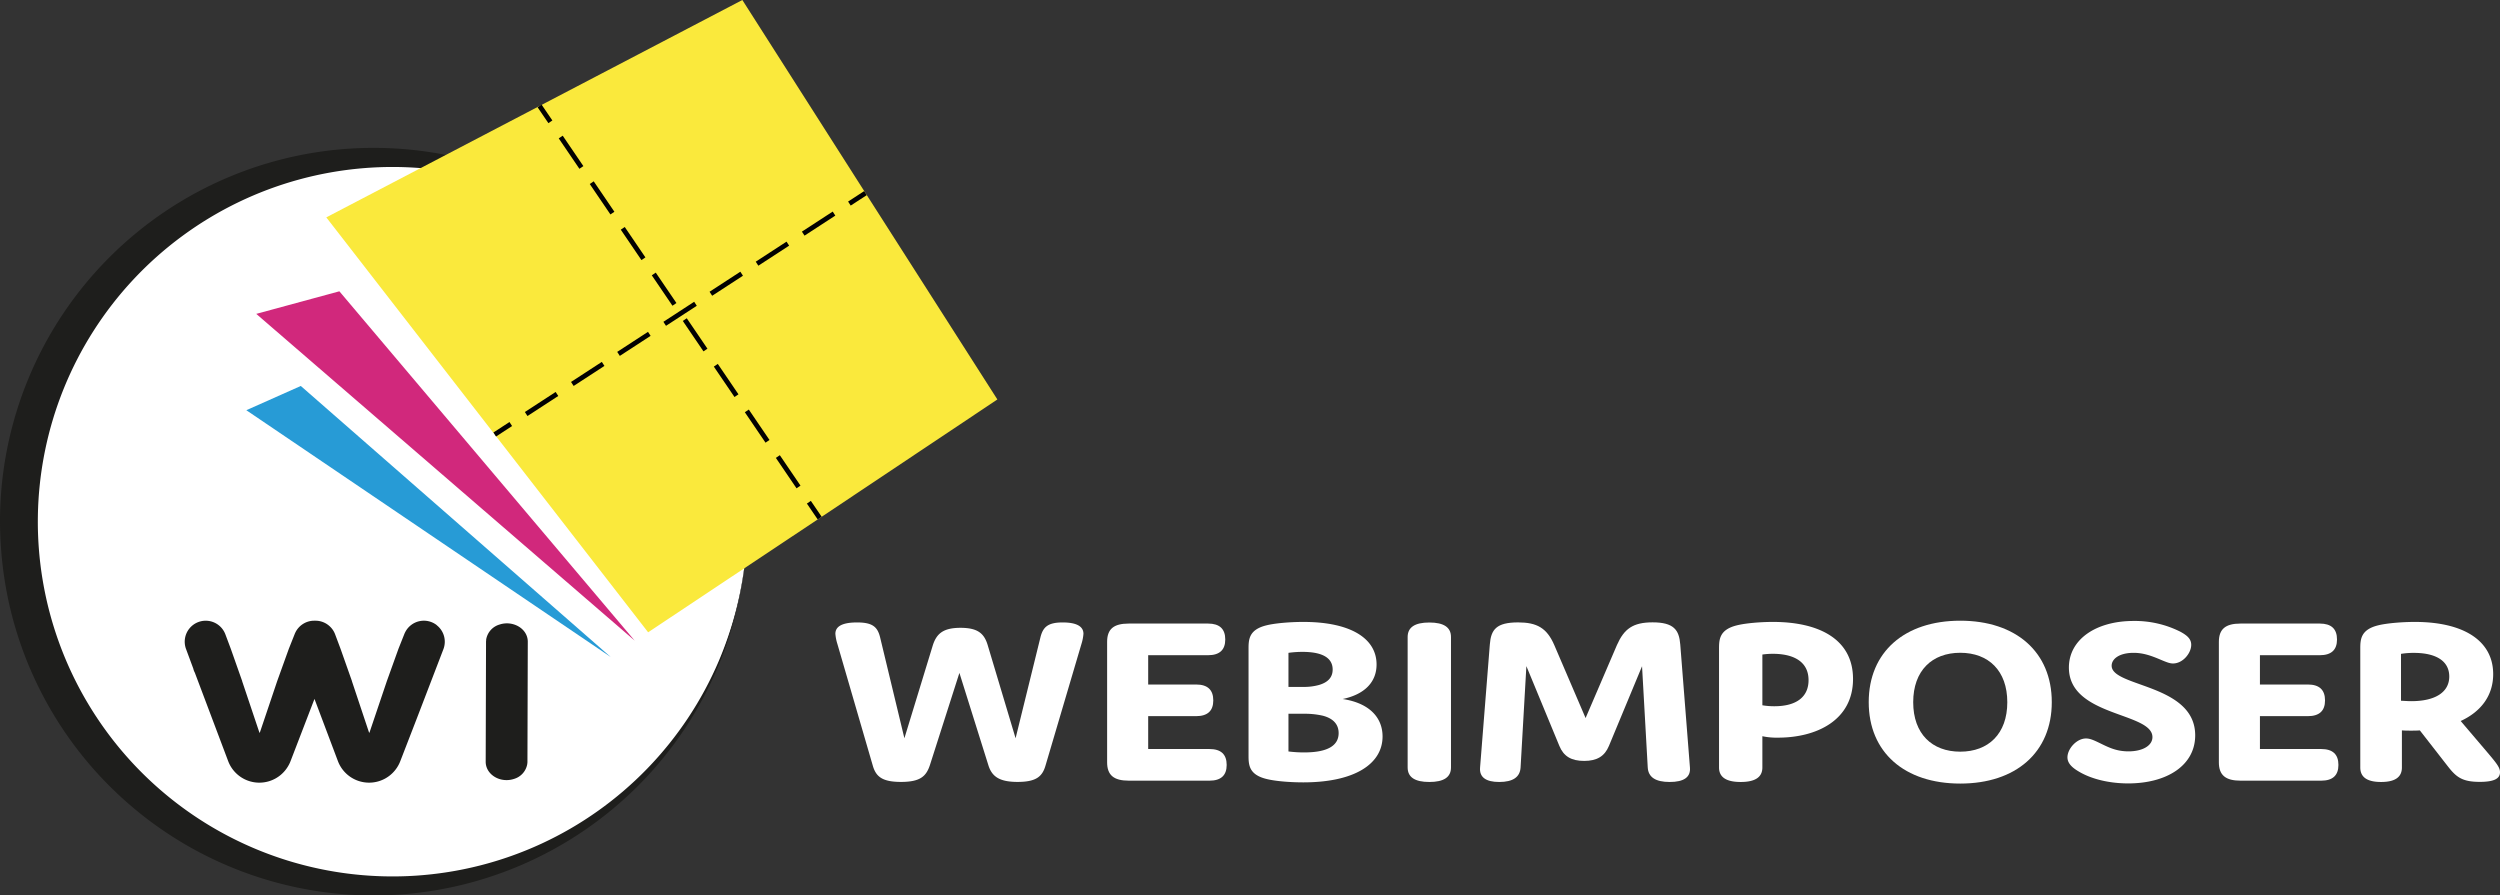 <svg xmlns="http://www.w3.org/2000/svg" xmlns:xlink="http://www.w3.org/1999/xlink" viewBox="0 0 1162.88 416.42"><rect x="0" y="0" width="1162.88" height="416.42" fill="#333333" stroke="none"/><defs><style>.cls-1,.cls-10,.cls-8,.cls-9{fill:none;}.cls-2{clip-path:url(#clip-path);}.cls-3{fill:#fff;}.cls-4{fill:#1e1e1c;}.cls-5{fill:#279bd6;}.cls-6{fill:#d1287c;}.cls-7{fill:#fae93c;}.cls-10,.cls-8,.cls-9{stroke:#010101;stroke-miterlimit:10;stroke-width:2.23px;}.cls-9{stroke-dasharray:17.09 8.54;}.cls-10{stroke-dasharray:17.11 8.56;}</style><clipPath id="clip-path" transform="translate(0)"><rect class="cls-1" width="463.93" height="416.41"/></clipPath></defs><title>webimposer_logo</title><g id="Layer_2" data-name="Layer 2"><g id="Layer_1-2" data-name="Layer 1"><g id="Artwork_61" data-name="Artwork 61"><g class="cls-2"><g class="cls-2"><path class="cls-3" d="M347.6,242.58A169.34,169.34,0,1,1,178.26,73.24,169.34,169.34,0,0,1,347.6,242.58" transform="translate(0)"/><path class="cls-4" d="M347.6,242.58A173.78,173.78,0,0,1,53.1,367.74,173.57,173.57,0,0,1,3.5,277.33,179.41,179.41,0,0,1,0,242.58a173.8,173.8,0,0,1,347.6,0m0,0a165,165,0,1,0-13.17,64.69,166,166,0,0,0,13.17-64.69" transform="translate(0)"/><path class="cls-4" d="M106.12,354l-15.5-41.17Z" transform="translate(0)"/><path class="cls-4" d="M203.18,290.8a9.74,9.74,0,0,0-14.7,3.25,8.5,8.5,0,0,0-.38.81l-2.76,6.95-5.39,15-5.26,15.58-2.84,8.41h-.19l0-.07-7.95-23.83,0-.09-5.3-15-2.53-6.75a9.52,9.52,0,0,0-2.34-3.57,9.72,9.72,0,0,0-6.8-2.77l-.34,0-.25,0a9.75,9.75,0,0,0-8.68,5.33c-.13.27-.26.53-.37.81l-2.76,6.95-5.4,15-5.25,15.58-2.84,8.41h-.2l0-.07-8-23.83,0-.09-5.29-15-2.53-6.75a9.76,9.76,0,1,0-18.28,6.87L89.91,311a7.36,7.36,0,0,0,.71,1.88L106.12,354a15.5,15.5,0,0,0,28.11,2,14.06,14.06,0,0,0,.89-1.88l7.79-20.25,3.37-8.77L157.17,354a15.51,15.51,0,0,0,28.12,2,15.35,15.35,0,0,0,.88-1.88L194,333.89,206.24,302a9.73,9.73,0,0,0-3.06-11.15" transform="translate(0)"/><path class="cls-4" d="M245.5,298.49c0-3.92-2.91-7.06-6.76-8.13a10.86,10.86,0,0,0-6.35.14,8.77,8.77,0,0,0-6.25,7c0,.26,0,.51-.06.78l-.16,56.05c0,3.92,2.91,7.06,6.76,8.14a11,11,0,0,0,6.35-.14,8.76,8.76,0,0,0,6.24-7c0-.26.06-.52.07-.77Z" transform="translate(0)"/><path class="cls-5" d="M284.09,305.63,114.58,190.81l25.33-11.28Q212,242.59,284.09,305.63" transform="translate(0)"/><path class="cls-6" d="M295.23,298,119.19,146l38.67-10.5L295.23,298" transform="translate(0)"/><path class="cls-7" d="M463.93,185.81q-81,54.18-162.45,108.3l-149.7-193L345.31,0Q404.5,92.88,463.93,185.81" transform="translate(0)"/><line class="cls-8" x1="402.57" y1="89.83" x2="395.1" y2="94.69"/><line class="cls-9" x1="387.94" y1="99.35" x2="241.17" y2="194.91"/><line class="cls-8" x1="237.59" y1="197.24" x2="230.12" y2="202.11"/><line class="cls-8" x1="250.99" y1="49.28" x2="256.01" y2="56.66"/><line class="cls-10" x1="260.82" y1="63.74" x2="373.85" y2="230.07"/><line class="cls-8" x1="376.25" y1="233.61" x2="381.27" y2="240.99"/></g></g></g><path class="cls-3" d="M432.61,355.71c-1.72,5.28-4.37,8-13.52,8-8.89,0-11.68-2.58-13.13-7.64l-16.45-56.54a20.84,20.84,0,0,1-.93-4.72c0-2.81,2.12-5.28,10.08-5.28,7.3,0,9.55,2.13,10.74,7l11.28,46.87,13.13-42.94c1.72-5.62,4.77-8.43,13-8.43s11.14,2.81,12.73,8.43l12.86,42.94,11.54-46.87c1.19-4.84,3.45-7,10.35-7,7.69,0,9.68,2.58,9.68,5.28a20.84,20.84,0,0,1-.93,4.72l-16.71,56.54c-1.46,5.06-4.24,7.64-13,7.64s-12.07-2.7-13.66-8L446.27,313Z" transform="translate(0)"/><path class="cls-3" d="M556.36,318.4q8,0,8,7.41c0,4.84-2.65,7.31-8,7.31H534.08v15.29h28.51q8,0,8,7.41c0,4.84-2.65,7.31-8,7.31H525.06c-7,0-10.08-2.59-10.08-8.54v-56c0-5.95,3-8.54,10.08-8.54h36.87q8,0,8,7.42c0,4.83-2.65,7.3-8,7.3H534.08V318.4Z" transform="translate(0)"/><path class="cls-3" d="M643.1,342.56c0,12.93-13.26,21.36-36.87,21.36-5.44,0-12.6-.45-17.11-1.58-8.22-2-8.36-6.63-8.36-11V301.87c0-4.38.14-9,8.36-11,4-1,11.14-1.58,17.11-1.58,22,0,34.08,7.65,34.08,19.79,0,8.2-5.57,13.93-15.78,16.07C637.13,327.05,643.1,333.91,643.1,342.56Zm-43.77-38.89v15.85h6.9a26,26,0,0,0,7.29-.9c4.25-1.24,6.37-3.6,6.37-7.19,0-4.95-4-8.21-14.06-8.21A48,48,0,0,0,599.33,303.67ZM622.67,341c0-3.71-2.12-6.75-7.42-8.1a37.07,37.07,0,0,0-8.76-.89h-7.16v17.53a56.5,56.5,0,0,0,7.3.45C618.3,350,622.67,346.38,622.67,341Z" transform="translate(0)"/><path class="cls-3" d="M674.93,357c0,4.49-3.31,6.74-10.08,6.74s-10.08-2.25-10.08-6.74v-60.7c0-4.49,3.32-6.74,10.08-6.74s10.08,2.25,10.08,6.74Z" transform="translate(0)"/><path class="cls-3" d="M748.41,346.94c-2,4.84-5.57,7-11.54,7s-9.55-2.13-11.54-7L710,309.85,707.3,357q-.4,6.74-9.95,6.74c-6.23,0-9.29-2.25-8.89-6.74L693,299.74c.53-6.86,3-10.23,13.13-10.23,8.76,0,13.4,2.58,16.85,10.56L737.54,334l14.58-33.95c3.32-7.53,7.43-10.56,16.58-10.56,9.82,0,12.34,3.48,12.87,10.23L786.08,357c.4,4.49-2.79,6.74-9.42,6.74s-9.95-2.25-10.21-6.74l-2.65-47.1Z" transform="translate(0)"/><path class="cls-3" d="M827.06,343.12a31.68,31.68,0,0,1-7.29-.67V357c0,4.49-3.32,6.74-10.08,6.74s-10.08-2.25-10.08-6.74V301.87c0-4.38.13-9,8.35-11,4-1,11-1.58,16.71-1.58,21.75,0,37.27,8.21,37.27,26.53C861.94,335.14,844.83,343.12,827.06,343.12Zm-1.72-14.61c10.34,0,15.91-4.38,15.91-12.14,0-8.65-7-12.25-16.58-12.25a33.76,33.76,0,0,0-4.9.34v23.6A32.75,32.75,0,0,0,825.34,328.51Z" transform="translate(0)"/><path class="cls-3" d="M911.81,288.72c25.86,0,42.58,14.5,42.58,37.88s-16.72,37.88-42.58,37.88S869.24,350,869.24,326.6,886,288.72,911.81,288.72Zm0,60.92c13.13,0,21.89-8.32,21.89-23s-8.76-23-21.89-23-21.88,8.32-21.88,23S898.68,349.64,911.81,349.64Z" transform="translate(0)"/><path class="cls-3" d="M962.35,310.53c0-13,12.46-21.69,30.1-21.69a47.1,47.1,0,0,1,21.62,4.94c3.58,1.91,5.18,3.6,5.18,6.18,0,3.82-3.85,8.66-8.49,8.66-1.46,0-2.92-.57-5.84-1.8-4.24-1.8-8-3.15-12.47-3.15-6.63,0-10.21,2.81-10.21,6,0,10,38.86,8.43,38.86,32.37,0,14.05-13.26,22.37-31.17,22.37-8.75,0-17.1-2-22.94-5.51-3.45-2-5.31-4.05-5.31-6.63,0-3.94,4.25-8.77,8.62-8.77,1.86,0,3.59.79,6.11,2,4.11,2,7.82,4,13.66,4,6.63,0,11.14-2.7,11.14-6.63C1001.21,331.21,962.35,333.46,962.35,310.53Z" transform="translate(0)"/><path class="cls-3" d="M1073.49,318.4q8,0,8,7.41c0,4.84-2.65,7.31-8,7.31h-22.28v15.29h28.51q8,0,8,7.41c0,4.84-2.65,7.31-8,7.31h-37.53c-7,0-10.08-2.59-10.08-8.54v-56c0-5.95,3.05-8.54,10.08-8.54h36.87q8,0,8,7.42c0,4.83-2.65,7.3-8,7.3h-27.85V318.4Z" transform="translate(0)"/><path class="cls-3" d="M1162.88,359.2c0,2.8-2.38,4.49-9.41,4.49-8.23,0-11-2.25-15-7.42l-12.87-16.52c-1.45.11-3,.11-4.5.11-2.92,0-3.32-.11-3.85-.11V357c0,4.49-3.18,6.74-9.68,6.74s-9.68-2.25-9.68-6.74V301.87c0-4.38.13-9,8.35-11,4-1,11.27-1.58,17-1.58,22.94,0,36.47,8.88,36.47,24.28,0,9.89-5.57,17.42-15.12,21.81l11.67,13.71C1161,354.7,1162.88,356.84,1162.88,359.2Zm-41.24-33.05c11.27,0,17.64-4.27,17.64-11.46s-6.11-11-16.45-11a37.41,37.41,0,0,0-6,.45v21.81C1118.32,326,1119.91,326.15,1121.64,326.15Z" transform="translate(0)"/></g></g></svg>